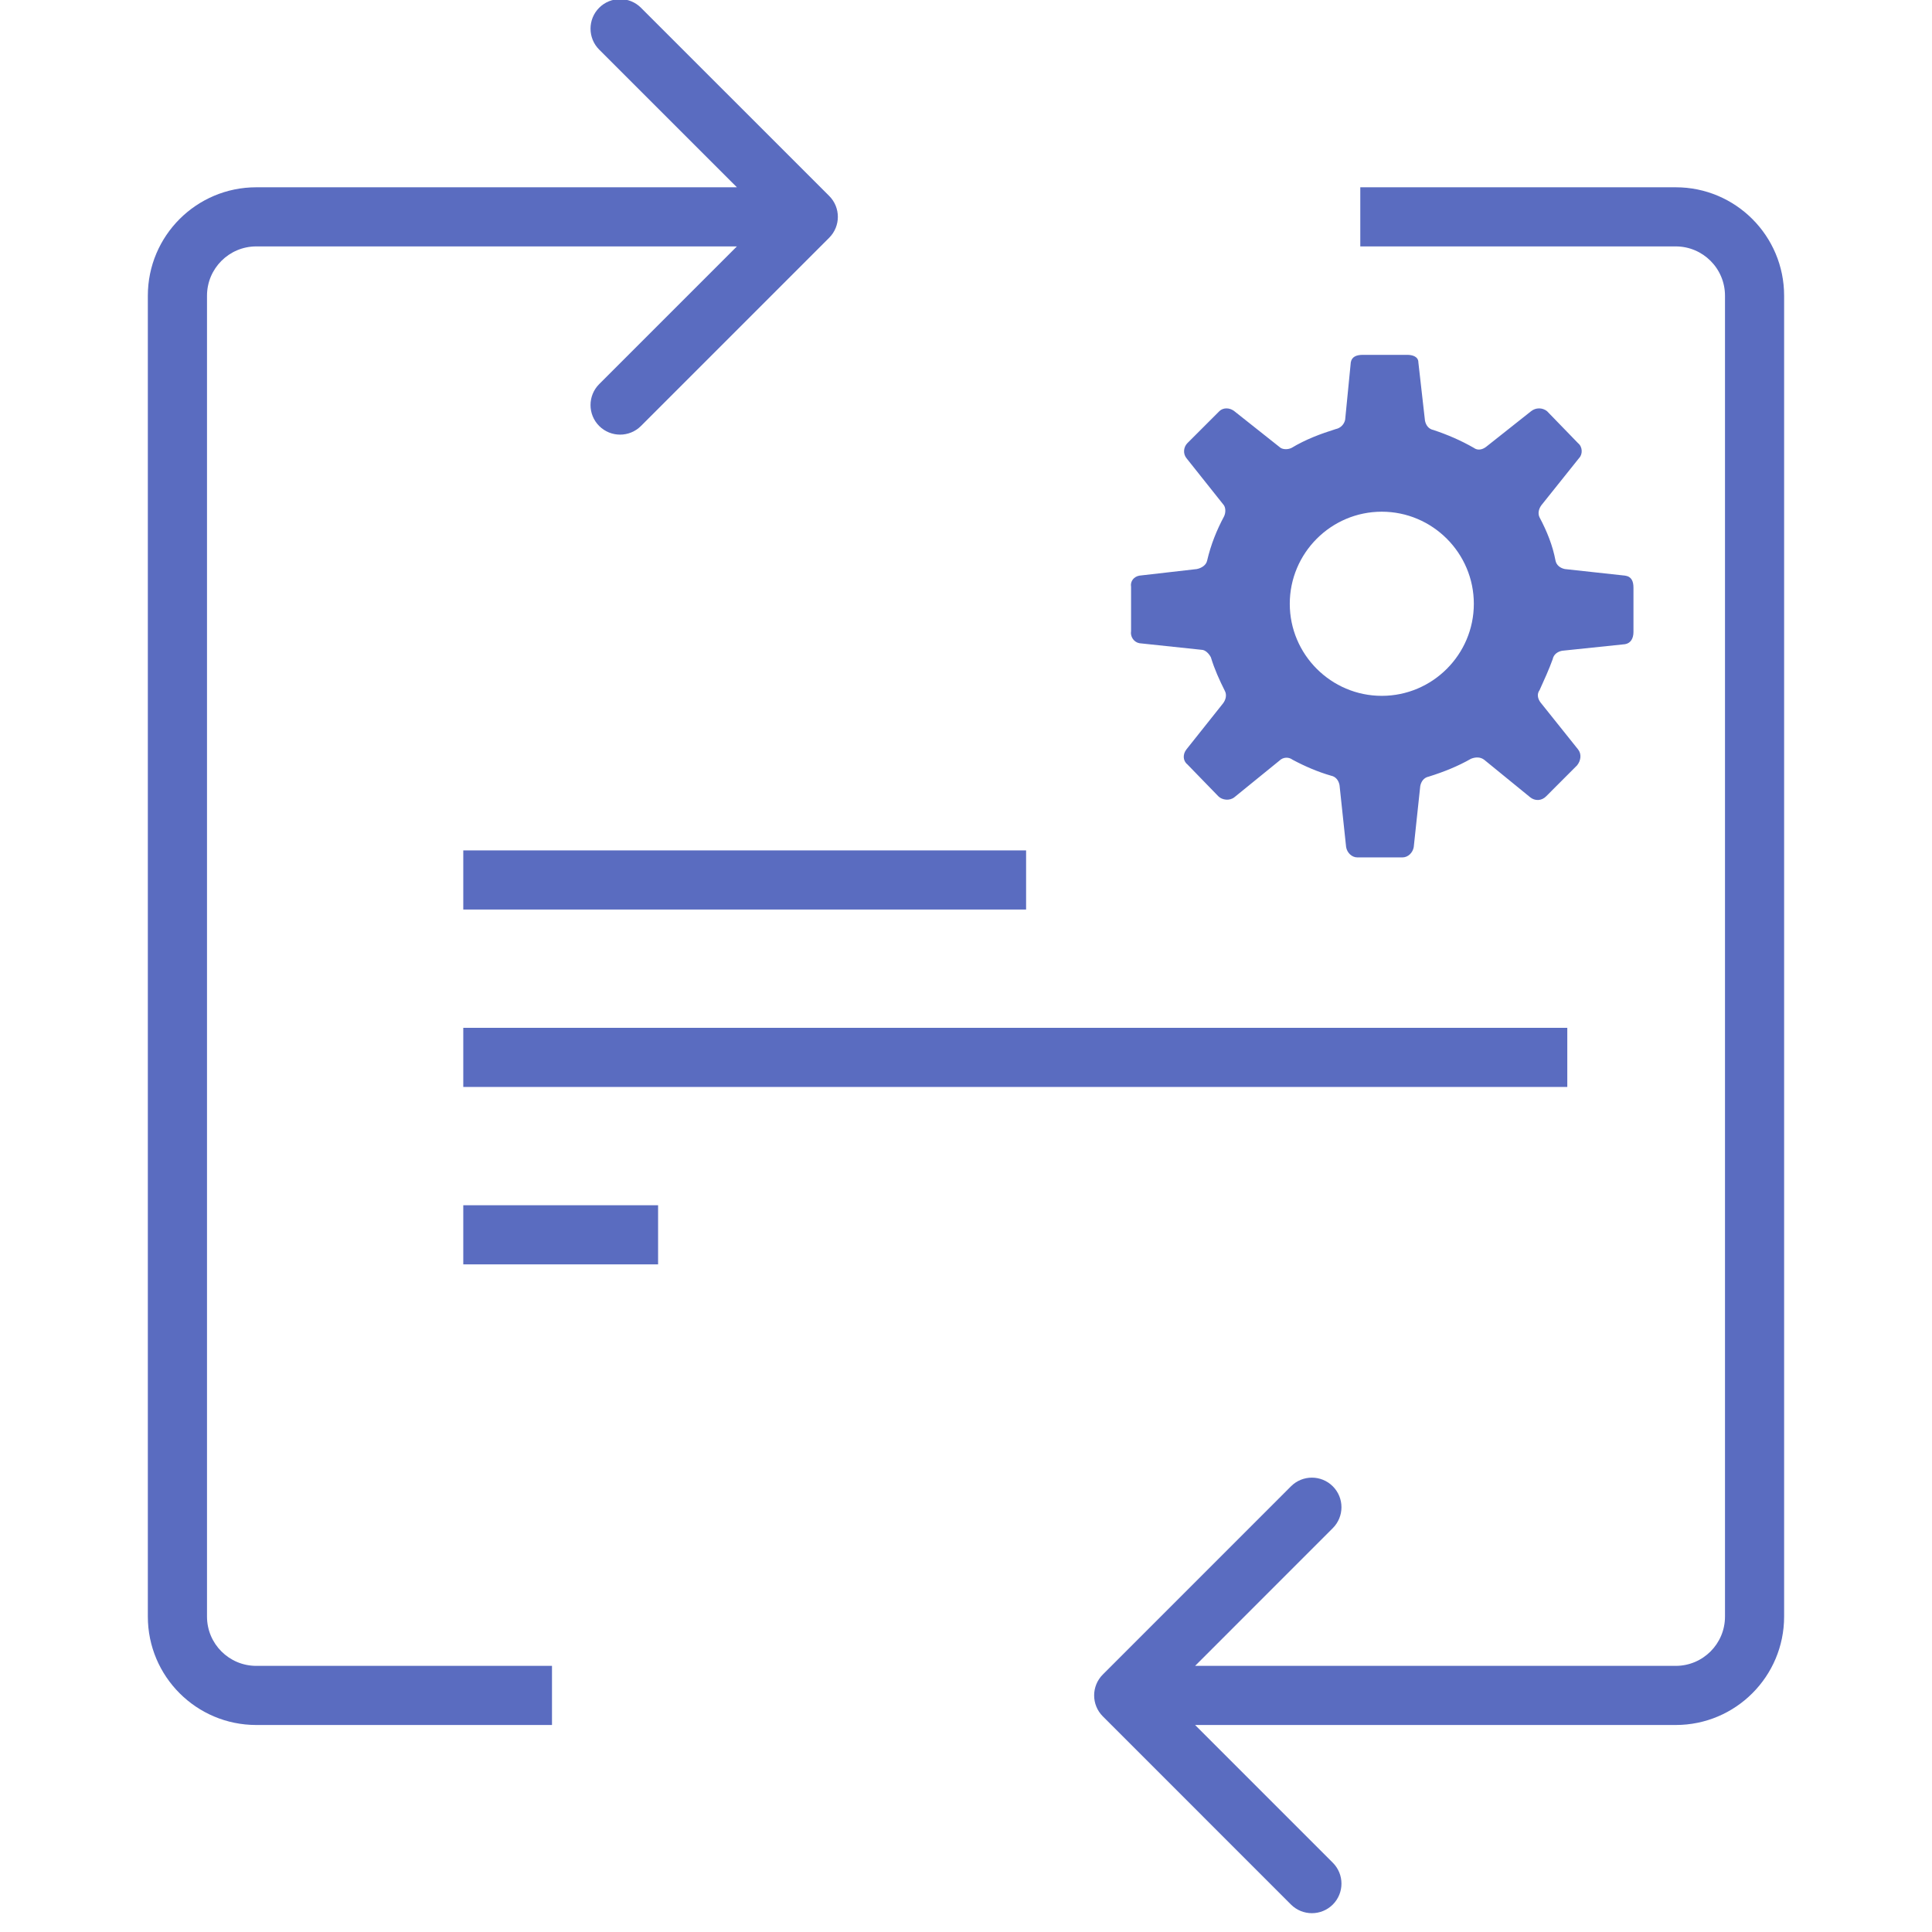 <?xml version="1.0" encoding="UTF-8"?> <svg xmlns="http://www.w3.org/2000/svg" width="48" height="48" viewBox="0 0 48 48" fill="none"><g id="icon 12" clip-path="url(#clip0_378_1188)"><g id="Vector"><path fill-rule="evenodd" clip-rule="evenodd" d="M38.939 27.005H11.51V25.536H38.939V27.005Z" fill="#5A6CC0"></path><path fill-rule="evenodd" clip-rule="evenodd" d="M16.35 31.413H11.51V29.944H16.35V31.413Z" fill="#5A6CC0"></path><path fill-rule="evenodd" clip-rule="evenodd" d="M25.493 22.597H11.51V21.128H25.493V22.597Z" fill="#5A6CC0"></path><path fill-rule="evenodd" clip-rule="evenodd" d="M40.373 14.301L38.879 14.138C38.763 14.114 38.669 14.043 38.646 13.927C38.576 13.554 38.436 13.204 38.25 12.854C38.203 12.76 38.227 12.643 38.297 12.55L39.23 11.383C39.323 11.29 39.323 11.104 39.206 11.01L38.436 10.216C38.32 10.123 38.157 10.123 38.04 10.216L36.919 11.104C36.826 11.174 36.71 11.197 36.617 11.127C36.29 10.94 35.963 10.8 35.613 10.683C35.496 10.66 35.426 10.567 35.403 10.45L35.239 9.003C35.239 8.863 35.1 8.816 34.96 8.816H33.863C33.7 8.816 33.584 8.863 33.56 9.003L33.42 10.427C33.397 10.543 33.304 10.637 33.187 10.66C32.813 10.777 32.44 10.916 32.09 11.127C31.997 11.174 31.857 11.174 31.787 11.104L30.667 10.216C30.55 10.123 30.387 10.123 30.294 10.216L29.5 11.01C29.407 11.104 29.384 11.267 29.477 11.383L30.387 12.527C30.457 12.597 30.457 12.737 30.411 12.83C30.224 13.18 30.084 13.531 29.991 13.927C29.967 14.043 29.851 14.114 29.734 14.138L28.311 14.301C28.171 14.324 28.077 14.441 28.101 14.58V15.678C28.077 15.817 28.171 15.957 28.311 15.981L29.851 16.144C29.944 16.144 30.037 16.238 30.084 16.331C30.177 16.635 30.294 16.891 30.434 17.171C30.481 17.265 30.457 17.381 30.387 17.474L29.477 18.618C29.384 18.735 29.384 18.898 29.5 18.991L30.271 19.785C30.364 19.878 30.55 19.902 30.667 19.808L31.787 18.898C31.881 18.805 32.021 18.805 32.113 18.875C32.417 19.038 32.743 19.178 33.07 19.272C33.187 19.295 33.257 19.388 33.28 19.505L33.444 21.045C33.467 21.185 33.584 21.302 33.723 21.302H34.843C34.984 21.302 35.1 21.185 35.124 21.045L35.286 19.528C35.309 19.411 35.38 19.318 35.496 19.295C35.87 19.178 36.22 19.038 36.547 18.851C36.663 18.805 36.779 18.805 36.873 18.875L38.017 19.808C38.133 19.902 38.297 19.902 38.413 19.785L39.183 19.014C39.276 18.898 39.3 18.735 39.206 18.618L38.273 17.451C38.203 17.358 38.18 17.241 38.25 17.147C38.366 16.891 38.483 16.635 38.576 16.378C38.599 16.261 38.693 16.191 38.809 16.168L40.373 16.005C40.513 15.981 40.583 15.864 40.583 15.701V14.604C40.583 14.441 40.536 14.324 40.373 14.301ZM34.33 17.288C33.07 17.288 32.044 16.261 32.044 15.001C32.044 13.741 33.07 12.713 34.33 12.713C35.59 12.713 36.617 13.741 36.617 15.001C36.617 16.261 35.59 17.288 34.33 17.288Z" fill="#5A6CC0"></path><path fill-rule="evenodd" clip-rule="evenodd" d="M15.925 0.193L20.601 4.868C20.888 5.155 20.888 5.62 20.601 5.907L15.925 10.583C15.639 10.87 15.173 10.87 14.886 10.583C14.6 10.296 14.6 9.831 14.886 9.544L18.308 6.122H6.367C5.691 6.122 5.143 6.671 5.143 7.347V40.163C5.143 40.84 5.691 41.388 6.367 41.388H13.714V42.857H6.367C4.879 42.857 3.673 41.651 3.673 40.163V7.347C3.673 5.859 4.879 4.653 6.367 4.653H18.308L14.886 1.232C14.6 0.945 14.6 0.48 14.886 0.193C15.173 -0.094 15.639 -0.094 15.925 0.193Z" fill="#5A6CC0"></path><path fill-rule="evenodd" clip-rule="evenodd" d="M41.633 6.122C42.309 6.122 42.857 6.671 42.857 7.347V40.163C42.857 40.84 42.309 41.388 41.633 41.388H29.692L33.113 37.966C33.4 37.679 33.4 37.214 33.113 36.927C32.826 36.64 32.361 36.64 32.074 36.927L27.399 41.603C27.112 41.89 27.112 42.355 27.399 42.642L32.074 47.318C32.361 47.604 32.826 47.604 33.113 47.318C33.4 47.031 33.4 46.565 33.113 46.279L29.692 42.857H41.633C43.12 42.857 44.326 41.651 44.326 40.163V7.347C44.326 5.859 43.12 4.653 41.633 4.653H33.796V6.122H41.633Z" fill="#5A6CC0"></path></g></g><defs><clipPath id="clip0_378_1188"><rect width="48" height="48" fill="white"></rect></clipPath></defs></svg> 